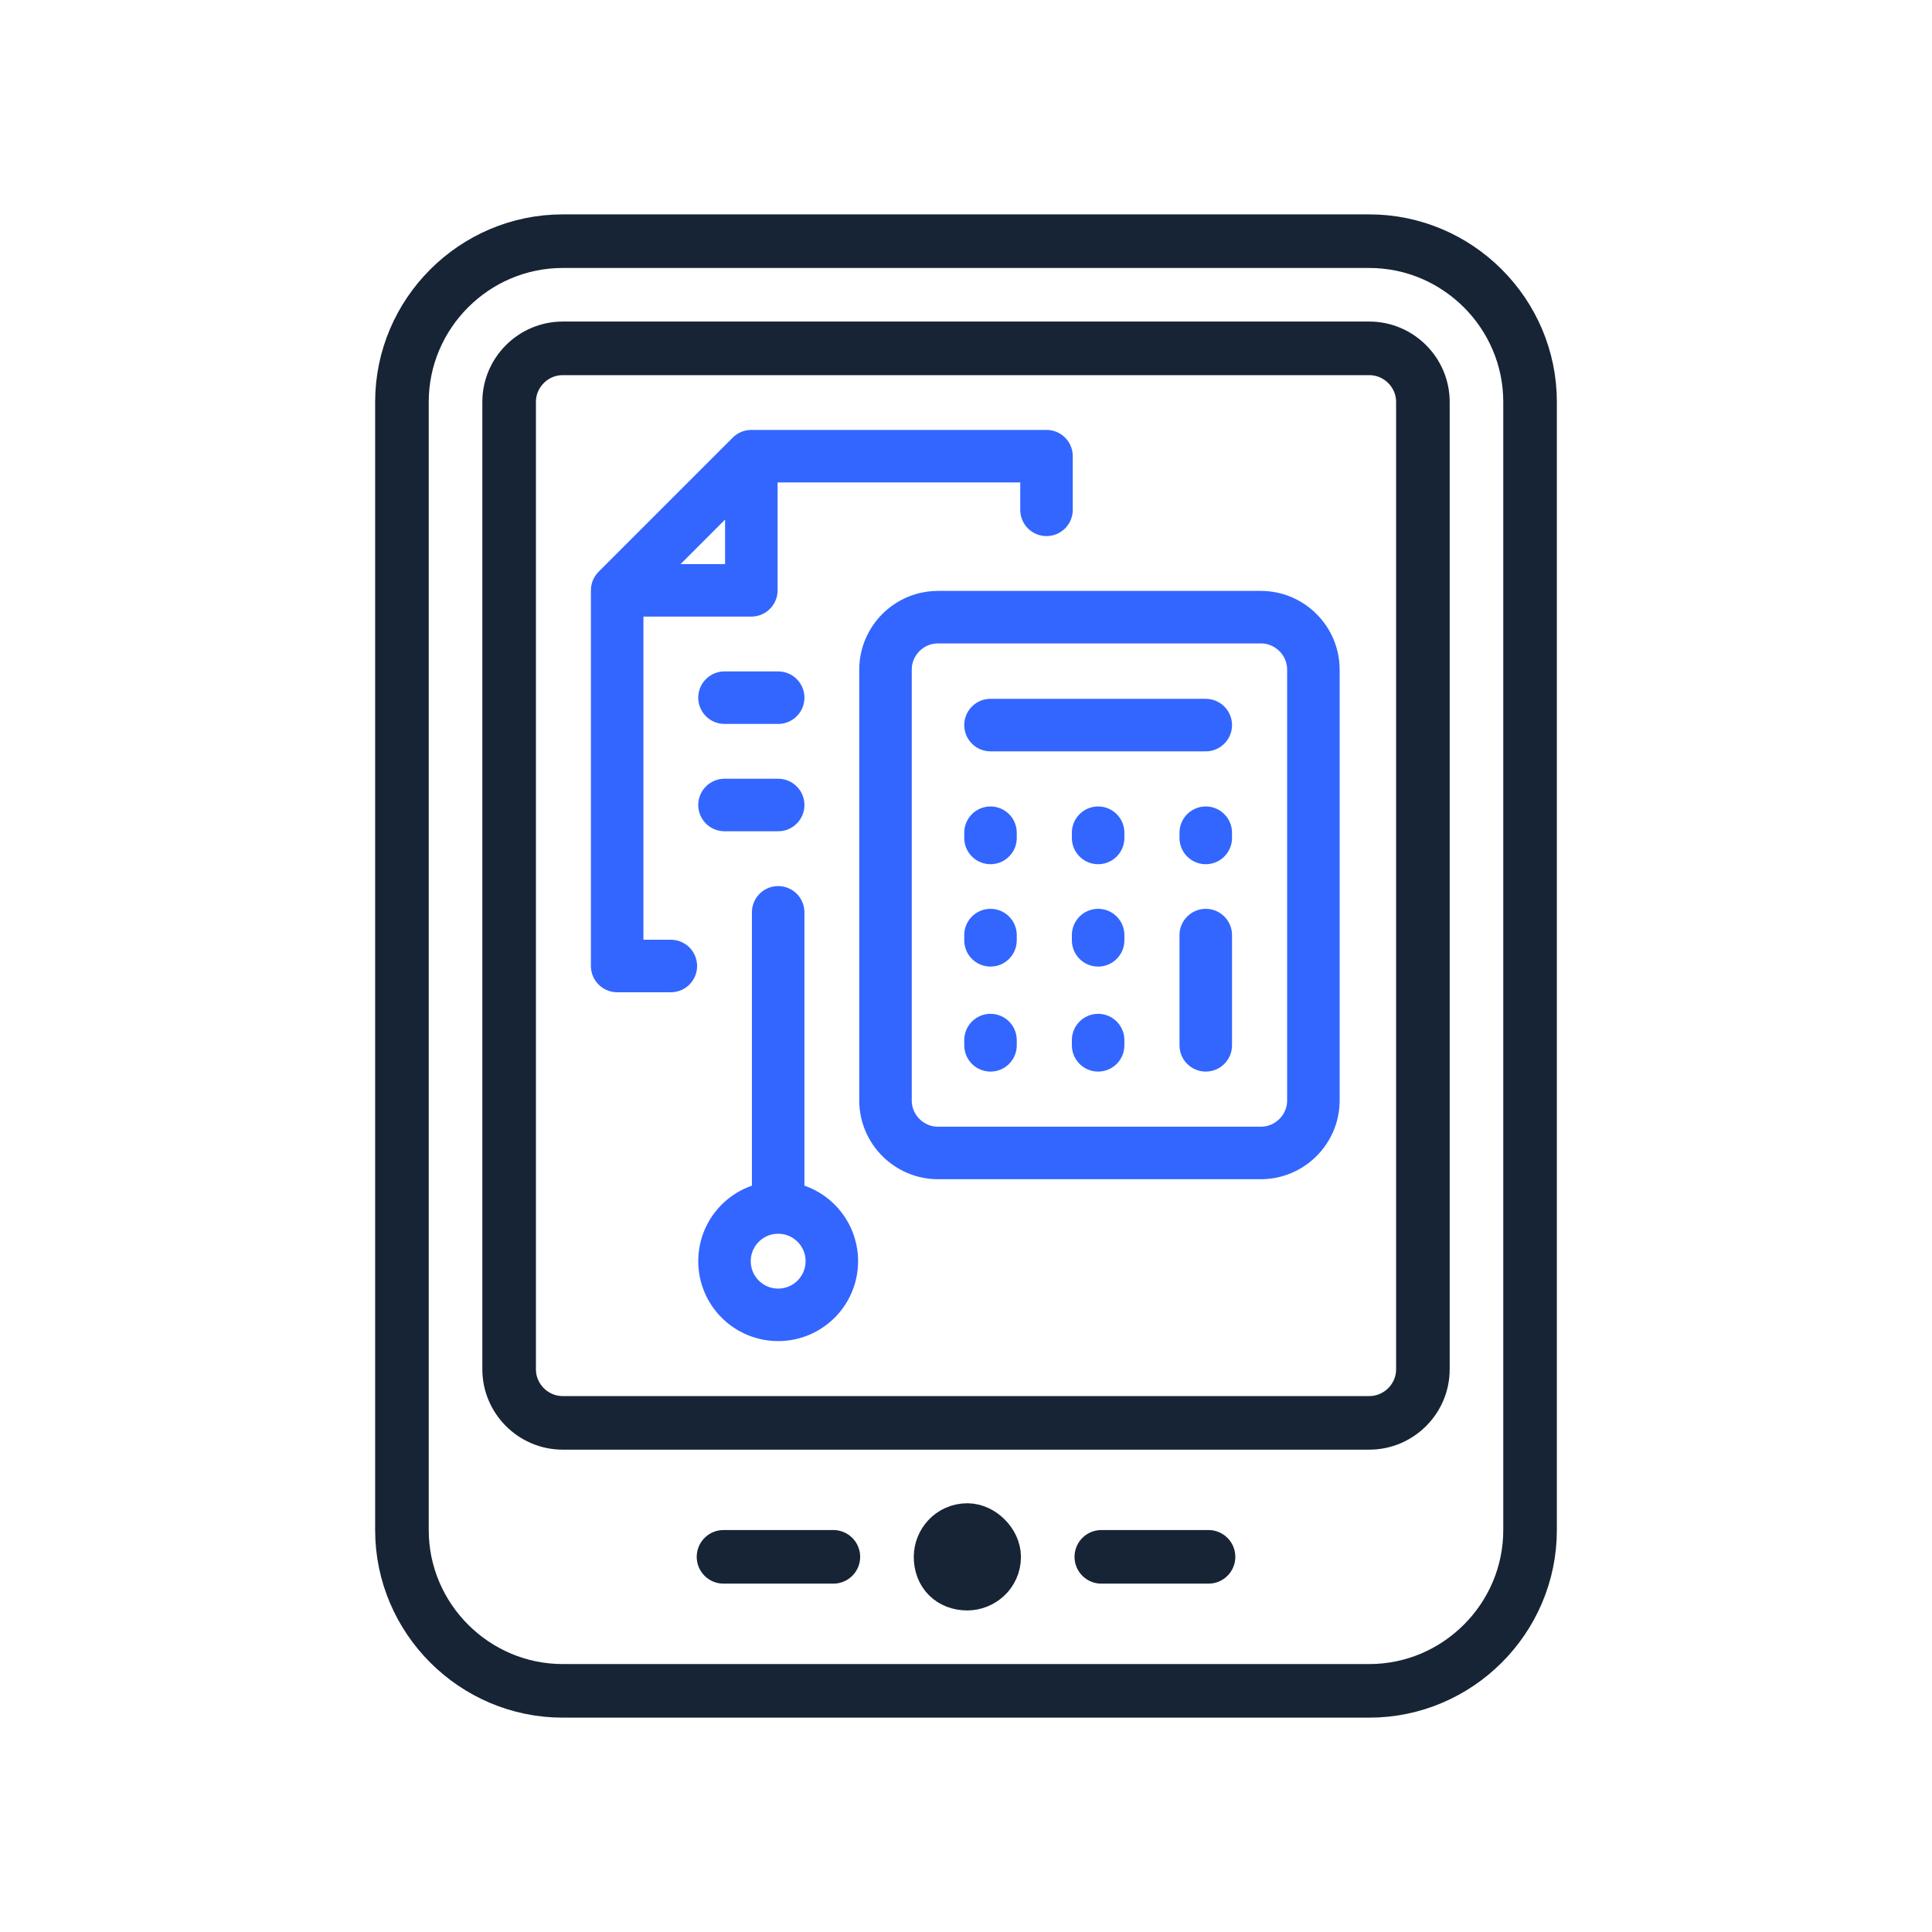 <?xml version="1.0" encoding="UTF-8"?>
<svg xmlns="http://www.w3.org/2000/svg" width="72" height="72" viewBox="0 0 72 72" fill="none">
  <path d="M41.043 58.019H45.038M20.971 8.988H51.029C54.325 8.988 57.021 11.684 57.021 14.979V57.021C57.021 60.316 54.325 63.013 51.029 63.013H20.971C17.676 63.013 14.979 60.316 14.979 57.021V14.979C14.979 11.684 17.676 8.988 20.971 8.988V8.988ZM20.971 12.982H51.029C52.128 12.982 53.027 13.881 53.027 14.979V51.029C53.027 52.128 52.128 53.026 51.029 53.026H20.971C19.873 53.026 18.974 52.128 18.974 51.029V14.979C18.974 13.881 19.873 12.982 20.971 12.982V12.982ZM36.05 59.018C35.451 59.018 35.052 58.619 35.052 58.019C35.052 57.52 35.451 57.021 36.05 57.021C36.55 57.021 37.049 57.52 37.049 58.019C37.049 58.619 36.55 59.018 36.05 59.018ZM26.963 58.019H31.057H26.963Z" stroke="#172435" stroke-width="1.997" stroke-miterlimit="22.926" stroke-linecap="round" stroke-linejoin="round"></path>
  <path d="M28 17L23 22M28 17V22H23M28 17H39V19M23 22V36H25M29 45L29 34M29 45C27.895 45 27 45.895 27 47C27 48.105 27.895 49 29 49C30.105 49 31 48.105 31 47C31 45.895 30.105 45 29 45ZM44.935 31.228V31.033M36.913 35.043V34.848M40.924 35.043V34.848M36.913 27.022H44.935M36.913 38.761V38.956M36.913 31.228V31.033M40.924 38.761V38.956M40.924 31.228V31.033M44.935 38.956V34.848M27 30H29M27 26H29M34.956 23H46.989C48.065 23 48.946 23.88 48.946 24.956V41.011C48.946 42.087 48.065 42.967 46.989 42.967H34.956C33.88 42.967 33 42.087 33 41.011V24.956C33 23.88 33.88 23 34.956 23Z" stroke="#3366FF" stroke-width="1.957" stroke-miterlimit="22.926" stroke-linecap="round" stroke-linejoin="round"></path>
</svg>
